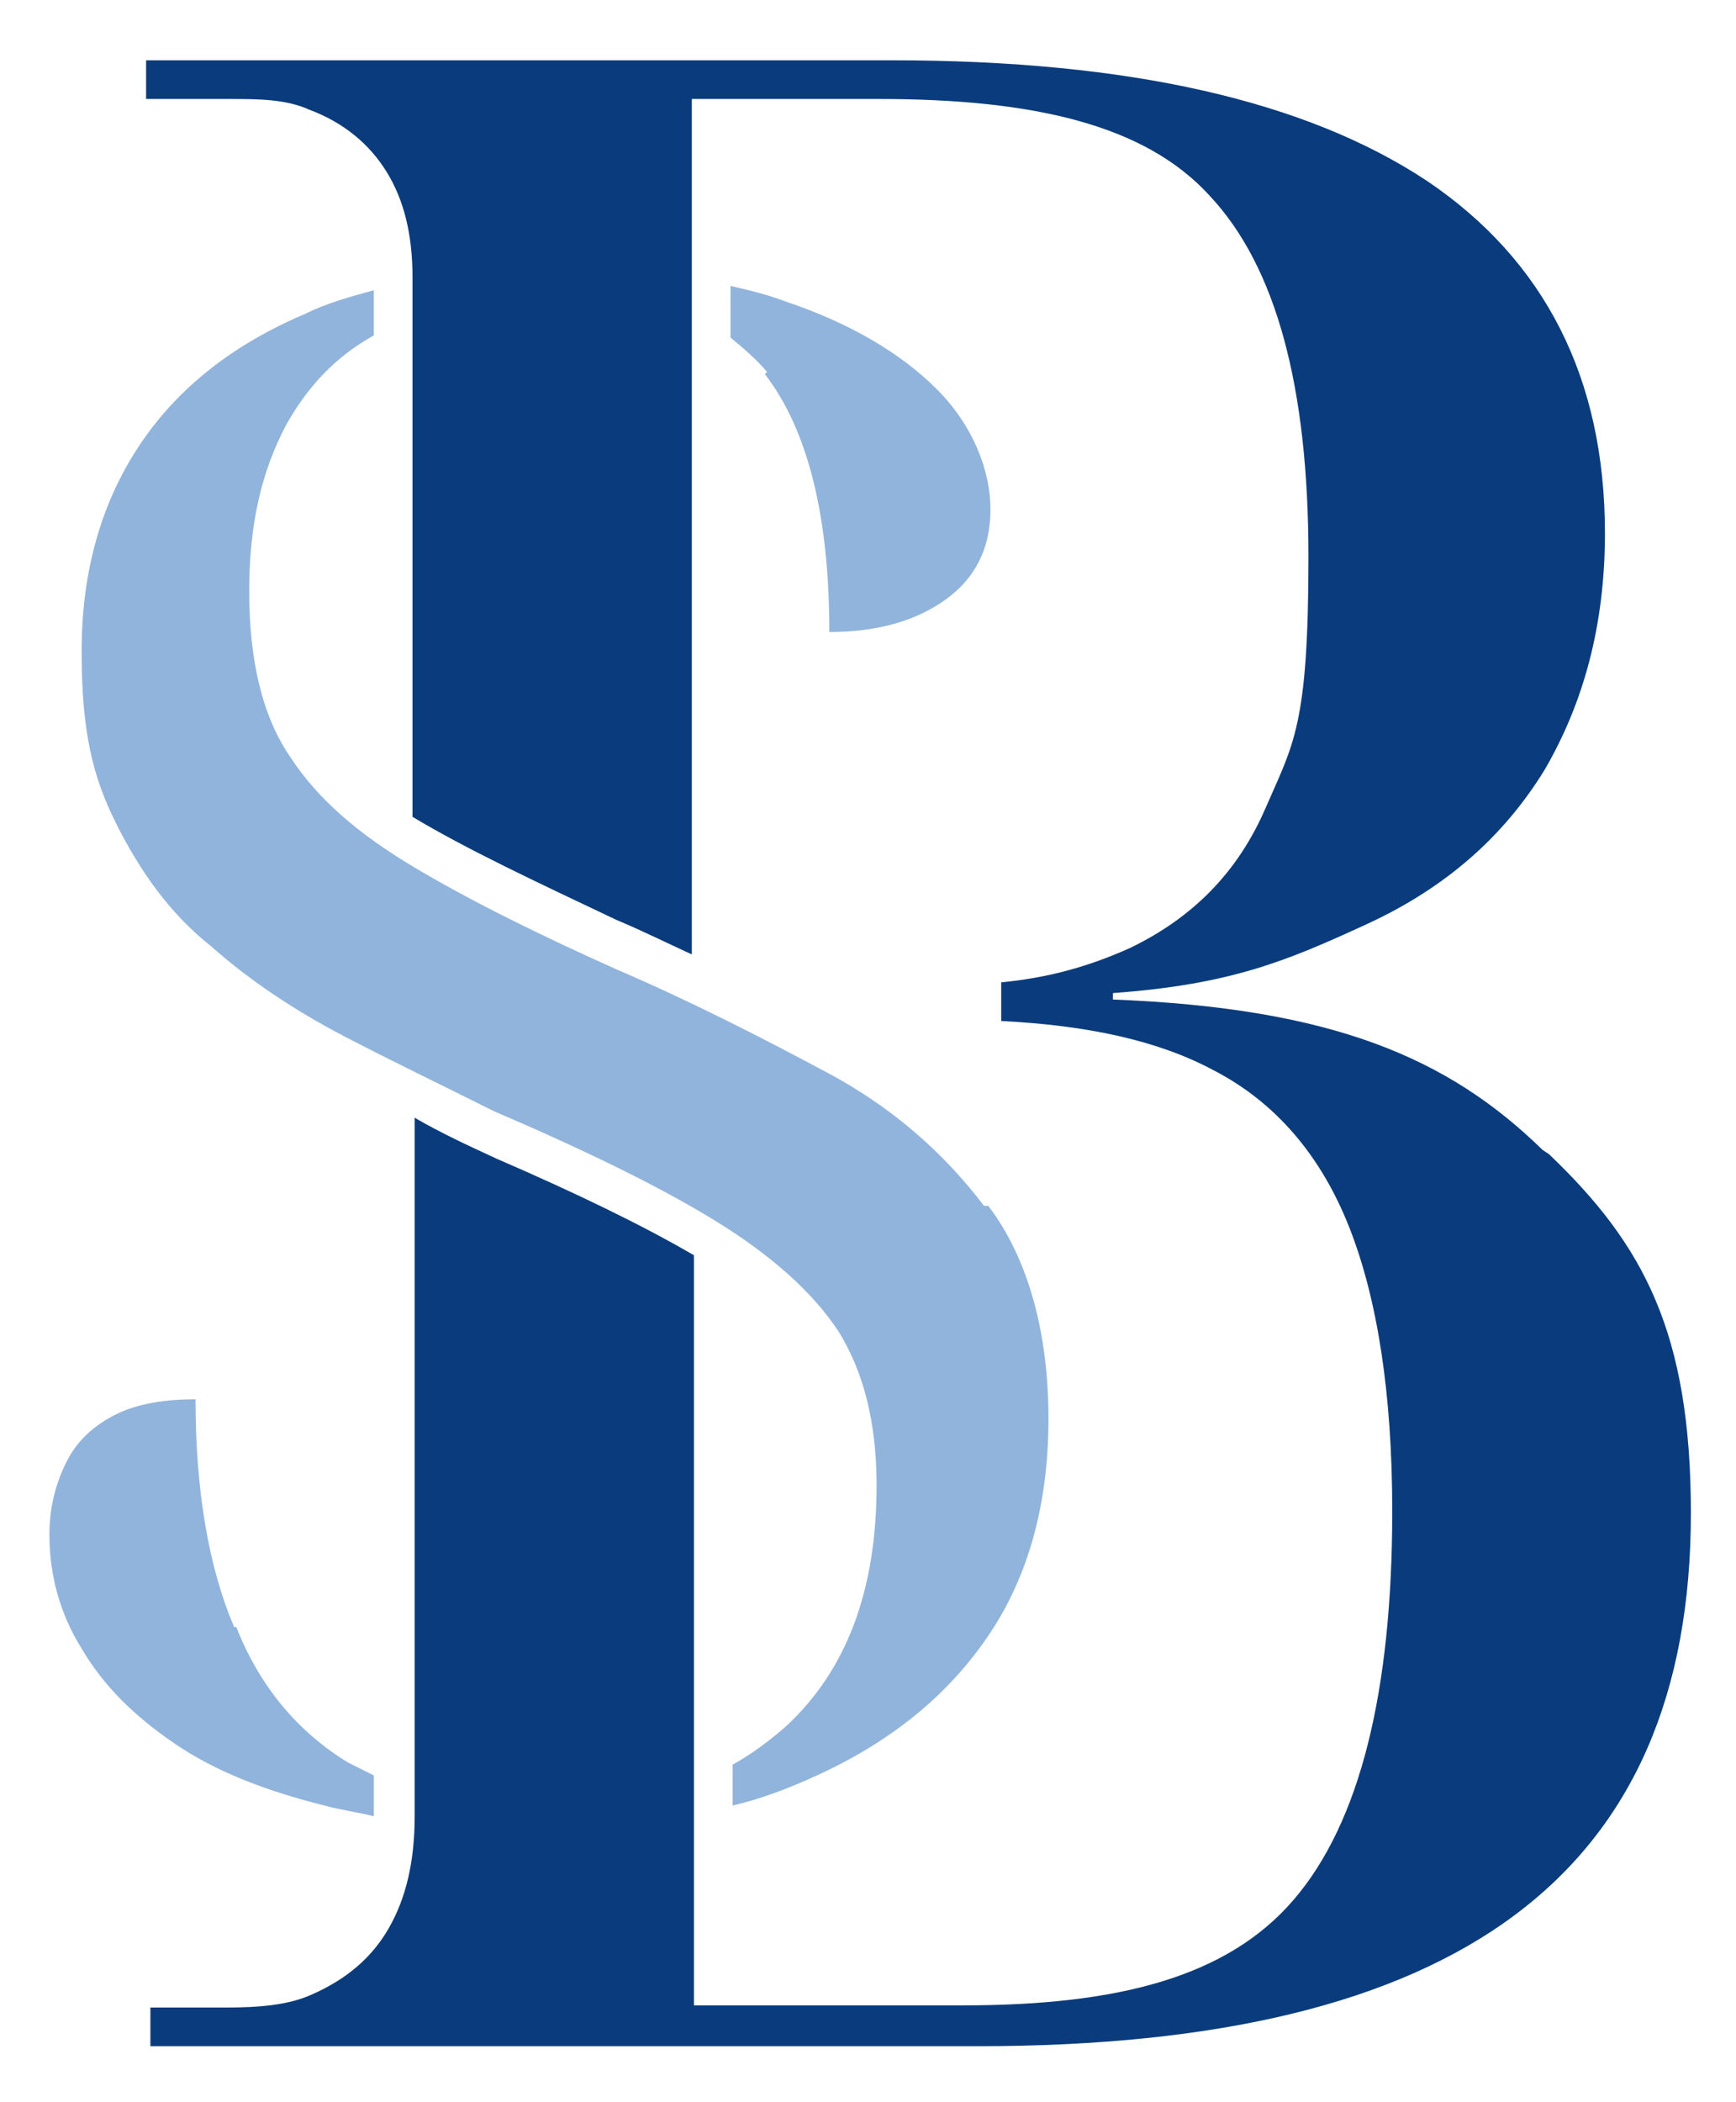 <?xml version="1.0" encoding="UTF-8"?>
<svg id="uuid-ac9d6ec4-ec46-4a06-993d-54faa235dc1f" xmlns="http://www.w3.org/2000/svg" width="28.5mm" height="34.5mm" version="1.1" viewBox="0 0 80.8 97.8">
  <!-- Generator: Adobe Illustrator 29.3.1, SVG Export Plug-In . SVG Version: 2.1.0 Build 151)  -->
  <defs>
    <style>
      .st0 {
        fill: #91b4dc;
      }

      .st1 {
        fill: #0a3c7d;
      }
    </style>
  </defs>
  <path class="st0" d="M10.9,75.7c-1.2-2.8-1.8-6.4-1.8-10.6-1.4,0-2.7.2-3.7.7-1,.5-1.8,1.2-2.3,2.2-.5,1-.8,2.1-.8,3.4,0,1.9.5,3.7,1.5,5.3,1,1.7,2.4,3.1,4.3,4.4,1.9,1.3,4.2,2.2,7,2.9.7.2,1.5.3,2.3.5,0,0,0-.2,0-.2v-1.7c-.4-.2-.8-.4-1.2-.6-2.3-1.4-4.1-3.5-5.2-6.3ZM35.6,17.4c2,2.6,3,6.6,3,12,2.2,0,4-.5,5.4-1.5,1.4-1,2.1-2.4,2.1-4.2s-.8-3.9-2.5-5.6c-1.7-1.7-4.1-3.1-7.1-4.1-.8-.3-1.6-.5-2.5-.7v2.4c.6.5,1.2,1,1.7,1.6ZM45.8,56.1c-1.9-2.5-4.3-4.6-7.3-6.2-3-1.6-6.3-3.3-9.8-4.8-3.8-1.7-7-3.3-9.5-4.8-2.5-1.5-4.4-3.1-5.7-5.1-1.3-1.9-1.9-4.5-1.9-7.7s.6-5.6,1.7-7.7c1-1.8,2.3-3.2,4.1-4.2v-2.1c-1.1.3-2.2.6-3.2,1.1-3.3,1.4-5.9,3.4-7.7,6.1-1.8,2.7-2.7,5.9-2.7,9.6s.5,5.8,1.6,8c1.1,2.2,2.5,4.2,4.4,5.7,1.8,1.6,3.9,3,6.2,4.2,2.3,1.2,4.6,2.3,7,3.5,4.2,1.8,7.7,3.5,10.3,5.1,2.6,1.6,4.5,3.3,5.7,5.1,1.2,1.9,1.8,4.3,1.8,7.2,0,4.9-1.4,8.6-4.2,11.2-.8.7-1.6,1.3-2.5,1.8v1.9c1.3-.3,2.6-.8,3.7-1.3,3.6-1.6,6.3-3.8,8.2-6.6,1.9-2.8,2.8-6.2,2.8-10.1s-.9-7.4-2.8-9.9Z"/>
  <path class="st1" d="M71.8,53.5c-4.4-4.3-9.8-6.6-20-7v-.3c5.5-.4,8.1-1.5,11.8-3.2,3.7-1.7,6.4-4.1,8.3-7.2,1.8-3.1,2.8-6.7,2.8-11,0-7.2-2.8-12.7-8.3-16.4-5.6-3.7-13.8-5.6-24.9-5.6H6.8v1.8h3.8c1.4,0,2.7,0,3.8.5,1.6.6,2.8,1.6,3.6,2.9.8,1.3,1.2,2.9,1.2,4.9v25.1s0,0,0,0c2.5,1.5,5.7,3,9.5,4.8,1.2.5,2.4,1.1,3.5,1.6V4.6h8.7c7.2,0,12.4,1.2,15.4,4.5,3.1,3.3,4.6,8.9,4.6,16.8s-.7,8.7-2,11.7c-1.3,3-3.4,5.1-6.3,6.5-2,.9-3.9,1.4-6,1.6v1.8c4,.2,7.3.9,9.9,2.3,2.9,1.5,5,4,6.3,7.3,1.3,3.3,2,7.7,2,13.2,0,8.4-1.5,14.5-4.6,18.1-3.1,3.6-8.2,4.9-15.4,4.9h-12.5v-34.9c-2.4-1.4-5.5-2.9-9.2-4.5-1.3-.6-2.6-1.2-3.8-1.9,0,0,0,0,0,0v32.5c0,2.1-.4,3.8-1.2,5.2-.8,1.4-2,2.4-3.6,3.1-1.1.5-2.5.6-4,.6s-3.5,0-3.5,0v1.8h38.5c11.2,0,19.5-2,25-6.1,5.5-4.1,8.2-10.3,8.2-18.7s-2.2-12.5-6.6-16.7Z"/>
</svg>